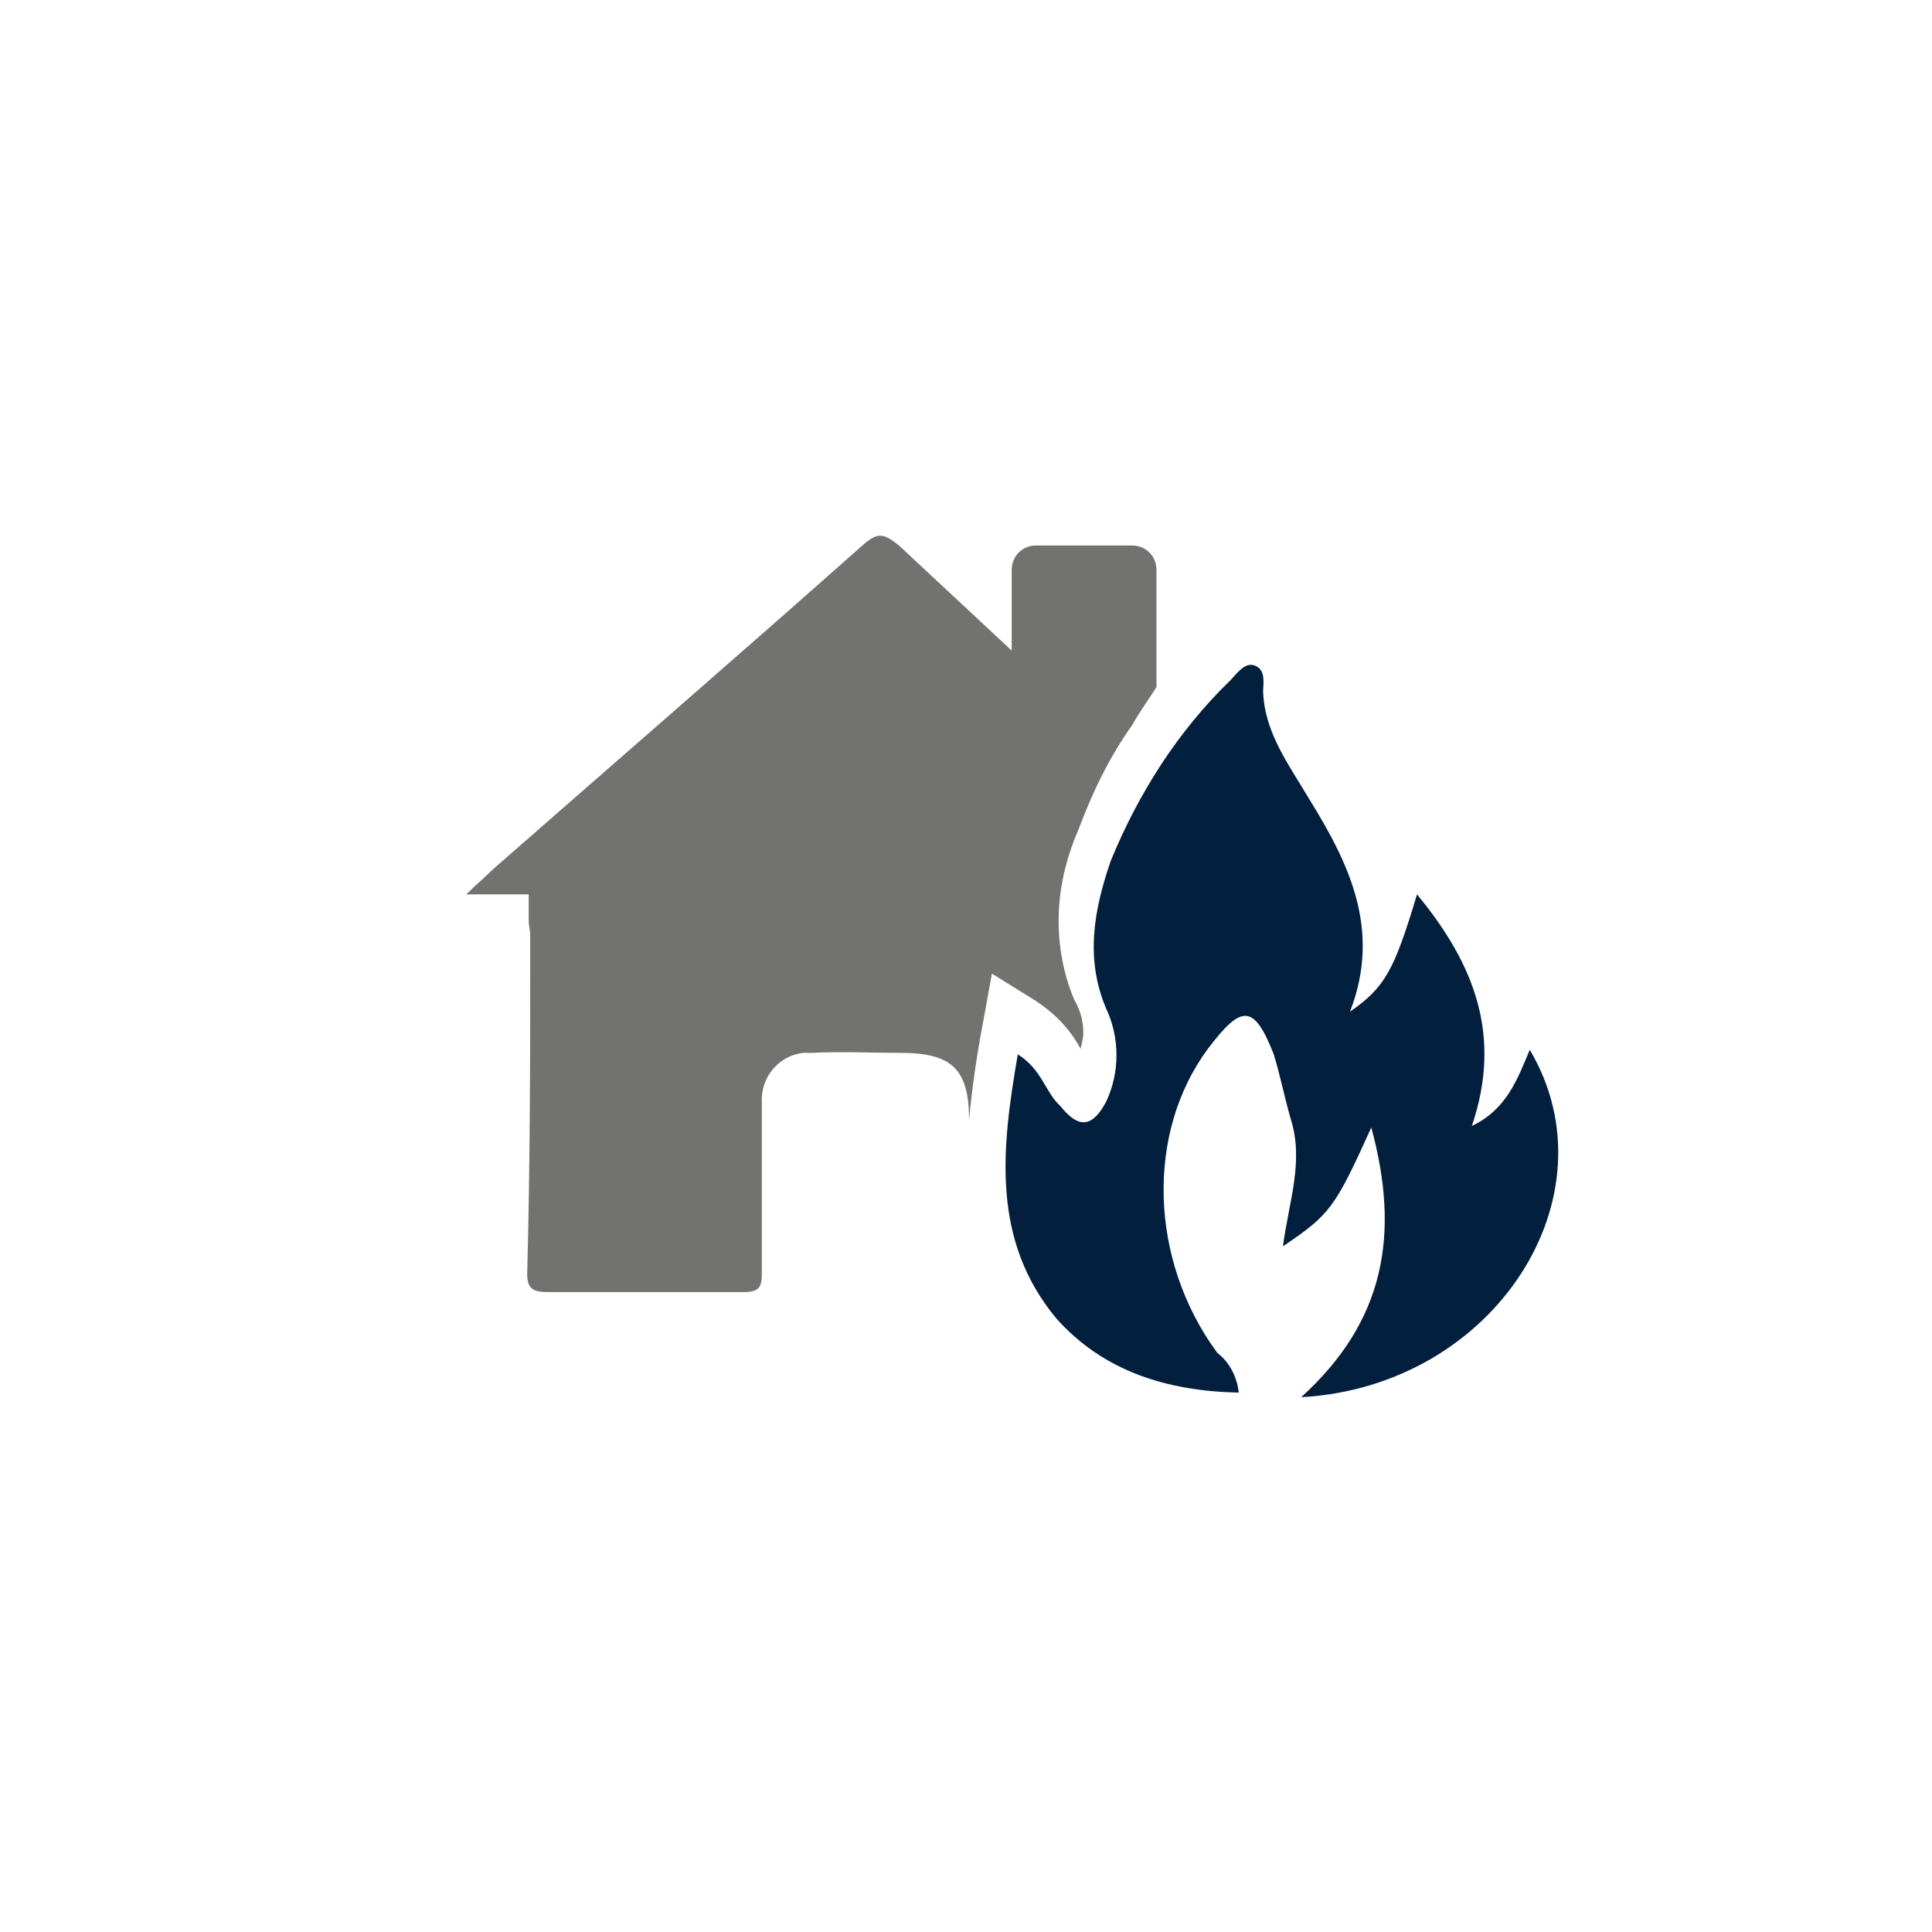 <?xml version="1.0" encoding="utf-8"?>
<!-- Generator: Adobe Illustrator 23.0.1, SVG Export Plug-In . SVG Version: 6.00 Build 0)  -->
<svg version="1.1" id="Layer_1" xmlns="http://www.w3.org/2000/svg" xmlns:xlink="http://www.w3.org/1999/xlink" x="0px" y="0px"
	 viewBox="0 0 126.8 126.8" style="enable-background:new 0 0 126.8 126.8;" xml:space="preserve">
<style type="text/css">
	.st0{fill-rule:evenodd;clip-rule:evenodd;}
	.st1{fill-rule:evenodd;clip-rule:evenodd;fill:#031F3E;}
	.st2{fill-rule:evenodd;clip-rule:evenodd;fill:#727270;}
</style>
<title>brandverz</title>
<g>
	<path class="st0" d="M71,60"/>
	<path class="st0" d="M71,60"/>
	<path class="st1" d="M90,74L90,74c-2.4,5.3-2.7,5.7-5.8,7.8c0.4-3,1.4-5.6,0.5-8.4c-0.4-1.4-0.7-2.9-1.1-4.2
		c-1.3-3.3-2.1-3.3-4.3-0.4c-4.1,5.5-3.9,13.9,0.6,20c0.8,0.6,1.3,1.6,1.4,2.6c-4.7-0.1-8.9-1.4-12-4.9c-4.2-5.1-3.6-11-2.5-17.3
		c1.6,1,1.8,2.5,2.8,3.4c1.2,1.5,2.1,1.4,3-0.3c0.9-1.9,0.9-4.2,0-6.1c-1.4-3.3-0.8-6.5,0.3-9.7c1.8-4.4,4.4-8.5,7.8-11.8
		c0.5-0.5,1-1.3,1.7-1s0.5,1.2,0.5,1.7c0.1,2.7,1.7,4.8,3,7c2.6,4.2,4.8,8.6,2.7,14c2.3-1.6,2.9-2.7,4.4-7.7
		c3.8,4.6,5.6,9.3,3.6,15.2c2.3-1.1,3-3.1,3.8-5c5.7,9.6-2.3,22.1-15,22.8C90.9,86.7,91.9,81,90,74L90,74z"/>
	<path class="st2" d="M75.9,45.1v-7.7c0-0.9-0.7-1.6-1.6-1.6c0,0,0,0,0,0H68c-0.9,0-1.6,0.7-1.6,1.6c0,0,0,0,0,0v5.3L59,35.8
		c-1-0.8-1.4-0.9-2.4,0C48.6,42.9,40.4,50,32.3,57.1c-0.6,0.6-1.1,1-1.7,1.6h4.1v1.8c0,0.2,0.1,0.6,0.1,0.9c0,7.4,0,14.7-0.2,22.2
		c0,0.9,0.3,1.2,1.3,1.2h12.9c1,0,1.2-0.3,1.2-1.2V72.4c-0.1-1.7,1.1-3.1,2.7-3.3c0.2,0,0.4,0,0.6,0c1.9-0.1,3.8,0,5.8,0
		c3.4,0,4.5,1.1,4.5,4.4c0.2-2.1,0.5-4.2,0.9-6.3l0.6-3.3l2.9,1.8c1.2,0.8,2.2,1.8,2.9,3.1v0.1c0.1-0.4,0.2-0.8,0.2-1.1
		c0-0.8-0.2-1.5-0.6-2.2c-0.8-1.9-1.1-3.9-1-5.9c0.1-1.9,0.6-3.7,1.3-5.3c0.9-2.4,2-4.7,3.5-6.8C74.8,46.7,75.4,45.9,75.9,45.1
		L75.9,45.1z"/>
</g>
</svg>
